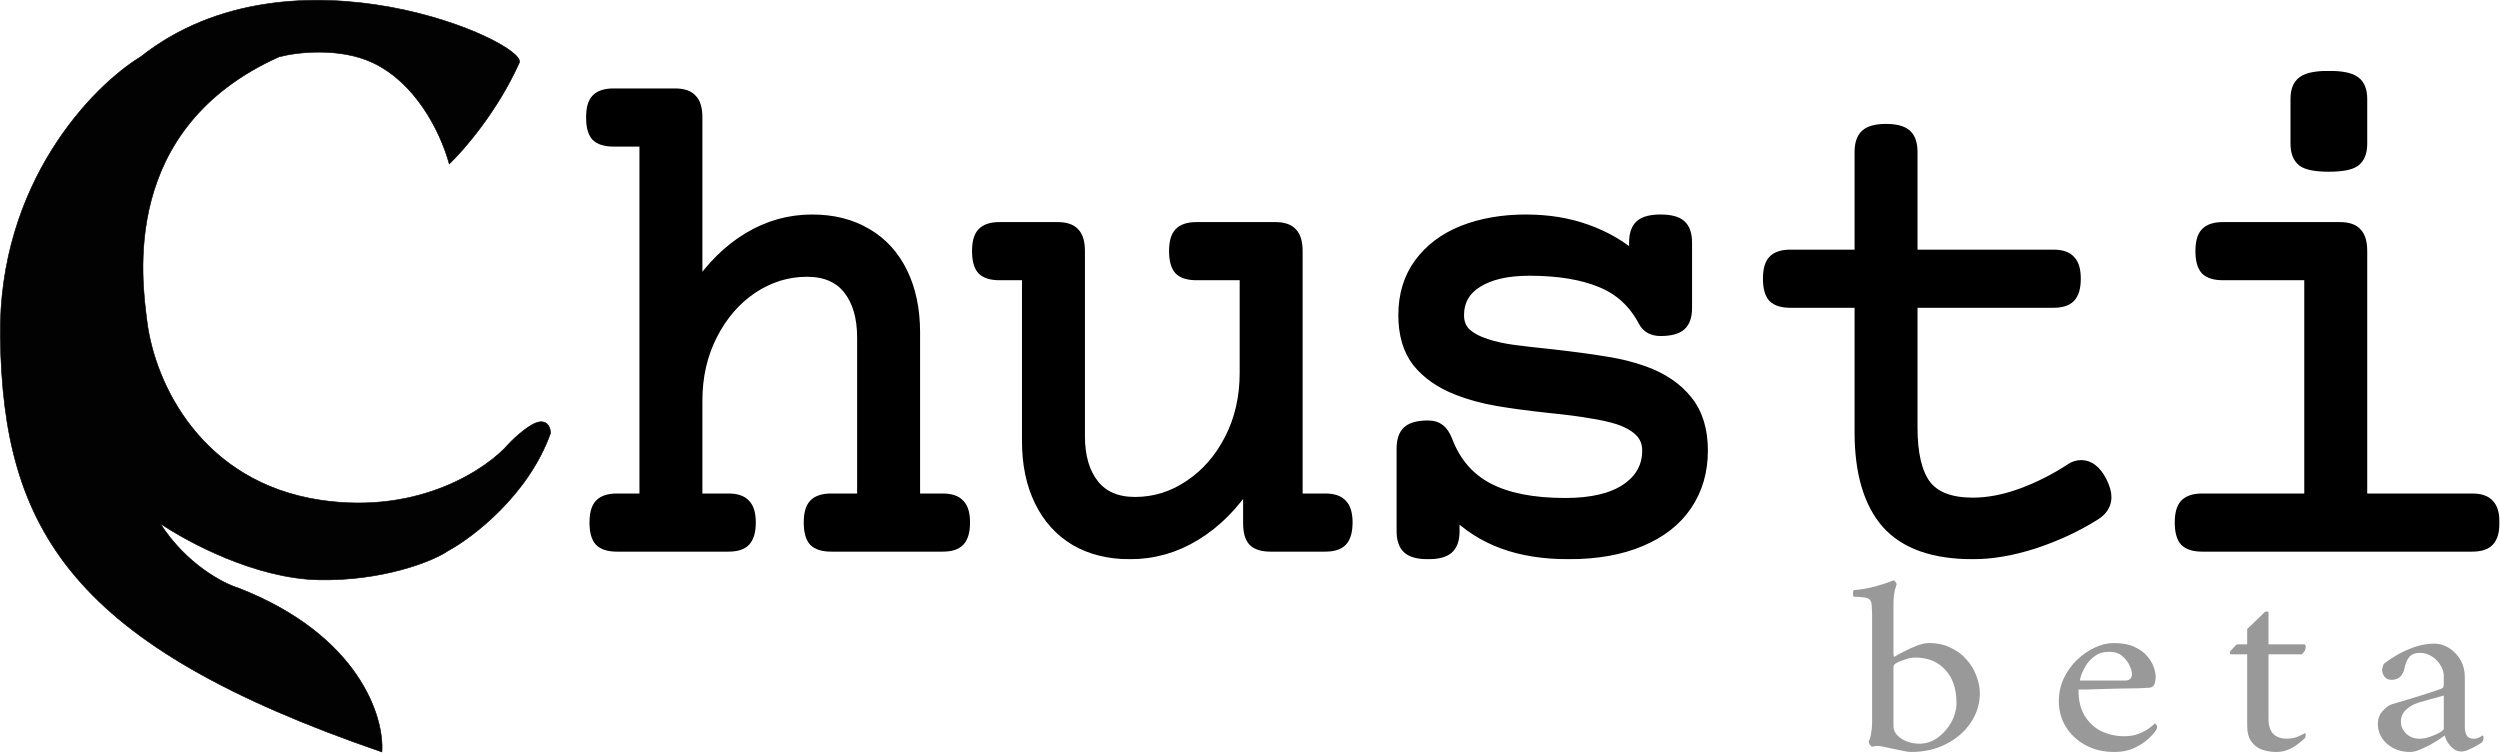 <svg xmlns="http://www.w3.org/2000/svg" fill="none" viewBox="0 0 4430 1334" height="1334" width="4430">
<path stroke="black" fill="#020202" d="M796.099 290.541C821.36 266.65 881.545 197.33 920.207 111.18C936.045 75.886 518.961 -112.839 249.146 100.735C164.698 152.119 -3.244 323.32 0.564 597.045C5.323 939.201 126.503 1143.41 676.751 1332.5C681.144 1270.55 636.553 1125.77 423.044 1042.21C395.83 1034.04 329.908 999.708 283.926 927.675C332.983 960.81 452.551 1025.14 564.724 1027.44C676.897 1029.75 766.201 995.146 793.537 976.298C837.957 952.287 936.535 876.964 975.488 767.762C975.733 760.199 972.194 745.576 956.085 747.593C939.977 749.61 912.763 774.606 901.17 786.851C865.903 827.79 746.525 912.727 568.385 886.256C357.512 854.922 274.407 680.243 260.495 569.312C251.259 495.663 211.804 227.509 494.433 100.735C525.064 92.57 601.188 83.228 660.643 111.18C734.961 146.119 779.257 230.03 796.099 290.541Z"></path>
<mask fill="black" height="866" width="3391" y="125.591" x="1038.5" maskUnits="userSpaceOnUse" id="path-2-outside-1_85_1456">
<rect height="866" width="3391" y="125.591" x="1038.5" fill="white"></rect>
<path d="M1196.2 166.719C1210.04 166.719 1219.8 169.974 1225.5 176.484C1231.6 182.588 1234.65 193.167 1234.65 208.223V512.178C1261.1 472.708 1291.62 442.598 1326.21 421.846C1361.2 400.687 1398.84 390.107 1439.12 390.107C1476.15 390.107 1508.29 398.245 1535.56 414.521C1562.82 430.391 1583.77 453.381 1598.42 483.491C1613.07 513.602 1620.4 548.799 1620.4 589.082V884.492H1670.44C1684.28 884.492 1694.04 887.747 1699.74 894.258C1705.84 900.361 1708.9 910.941 1708.9 925.996C1708.9 941.051 1705.84 951.834 1699.74 958.345C1694.04 964.448 1684.28 967.5 1670.44 967.5H1472.69C1458.86 967.5 1448.89 964.448 1442.78 958.345C1437.09 951.834 1434.24 941.051 1434.24 925.996C1434.24 910.941 1437.09 900.361 1442.78 894.258C1448.89 887.747 1458.86 884.492 1472.69 884.492H1528.84V598.237C1528.84 562.023 1520.5 533.337 1503.82 512.178C1487.14 491.019 1462.52 480.439 1429.97 480.439C1395.38 480.439 1363.03 490.409 1332.92 510.347C1303.22 530.285 1279.41 557.751 1261.51 592.744C1243.61 627.738 1234.65 666.8 1234.65 709.932V884.492H1290.81C1304.64 884.492 1314.41 887.747 1320.1 894.258C1326.21 900.361 1329.26 910.941 1329.26 925.996C1329.26 941.051 1326.21 951.834 1320.1 958.345C1314.41 964.448 1304.64 967.5 1290.81 967.5H1093.05C1079.22 967.5 1069.25 964.448 1063.14 958.345C1057.45 951.834 1054.6 941.051 1054.6 925.996C1054.6 910.941 1057.45 900.361 1063.14 894.258C1069.25 887.747 1079.22 884.492 1093.05 884.492H1143.1V249.727H1086.95C1073.11 249.727 1063.14 246.675 1057.04 240.571C1051.34 234.061 1048.5 223.278 1048.5 208.223C1048.5 193.167 1051.34 182.588 1057.04 176.484C1063.14 169.974 1073.11 166.719 1086.95 166.719H1196.2Z"></path>
<path d="M2259.8 403.535C2273.63 403.535 2283.4 406.79 2289.1 413.301C2295.2 419.404 2298.25 429.984 2298.25 445.039V884.492H2348.3C2362.14 884.492 2371.9 887.747 2377.6 894.258C2383.7 900.361 2386.75 910.941 2386.75 925.996C2386.75 941.051 2383.7 951.834 2377.6 958.345C2371.9 964.448 2362.14 967.5 2348.3 967.5H2251.25C2237.42 967.5 2227.45 964.448 2221.35 958.345C2215.65 952.241 2212.8 941.662 2212.8 926.606V852.754C2185.95 894.258 2154.41 925.996 2118.2 947.969C2082.39 969.941 2043.74 980.928 2002.23 980.928C1965.2 980.928 1933.06 972.993 1905.8 957.124C1878.53 940.848 1857.58 917.655 1842.93 887.544C1828.28 857.433 1820.96 822.236 1820.96 781.953V486.543H1770.91C1757.07 486.543 1747.1 483.491 1741 477.388C1735.3 470.877 1732.46 460.094 1732.46 445.039C1732.46 429.984 1735.3 419.404 1741 413.301C1747.1 406.79 1757.07 403.535 1770.91 403.535H1874.06C1887.89 403.535 1897.66 406.79 1903.35 413.301C1909.46 419.404 1912.51 429.984 1912.51 445.039V772.798C1912.51 809.012 1920.85 837.699 1937.53 858.857C1954.22 880.016 1978.83 890.596 2011.39 890.596C2045.97 890.596 2078.12 880.627 2107.82 860.688C2137.93 840.75 2161.94 813.285 2179.84 778.291C2197.75 743.298 2206.7 704.235 2206.7 661.104V486.543H2120.03C2106.19 486.543 2096.23 483.491 2090.12 477.388C2084.43 470.877 2081.58 460.094 2081.58 445.039C2081.58 429.984 2084.43 419.404 2090.12 413.301C2096.23 406.79 2106.19 403.535 2120.03 403.535H2259.8Z"></path>
<path d="M2942.54 390.107C2959.22 390.107 2971.02 393.159 2977.94 399.263C2984.86 405.366 2988.32 415.539 2988.32 429.78V545.747C2988.32 559.989 2984.86 570.161 2977.94 576.265C2971.02 582.368 2959.22 585.42 2942.54 585.42C2928.7 585.42 2918.94 580.13 2913.24 569.551C2895.75 536.185 2870.31 512.788 2836.95 499.36C2803.58 485.526 2761.26 478.608 2710 478.608C2670.53 478.608 2639.6 485.729 2617.22 499.971C2595.25 513.805 2584.26 533.337 2584.26 558.564C2584.26 571.585 2588.33 582.165 2596.47 590.303C2605.01 598.441 2617.43 605.155 2633.7 610.444C2647.13 614.92 2662.59 618.379 2680.09 620.82C2697.99 623.262 2720.98 625.907 2749.06 628.755C2788.53 633.231 2820.27 637.503 2844.27 641.572C2868.69 645.234 2891.68 650.931 2913.24 658.662C2945.79 670.462 2971.02 687.552 2988.93 709.932C3007.24 732.311 3016.39 761.812 3016.39 798.433C3016.39 835.054 3007.03 867.199 2988.32 894.868C2970 922.131 2942.95 943.289 2907.14 958.345C2871.74 973.4 2829.22 980.928 2779.58 980.928C2735.63 980.928 2696.97 974.824 2663.61 962.617C2630.24 950.41 2601.15 931.896 2576.33 907.075V941.255C2576.33 955.496 2572.87 965.669 2565.95 971.772C2559.03 977.876 2547.23 980.928 2530.55 980.928C2513.87 980.928 2502.07 977.876 2495.15 971.772C2488.23 965.669 2484.78 955.496 2484.78 941.255V794.771C2484.78 780.529 2488.23 770.356 2495.15 764.253C2502.07 758.149 2513.87 755.098 2530.55 755.098C2539.1 755.098 2545.81 757.132 2550.69 761.201C2555.58 764.863 2559.85 771.17 2563.51 780.122C2578.16 819.185 2602.57 847.668 2636.75 865.571C2670.93 883.475 2716.51 892.427 2773.47 892.427C2820.67 892.427 2856.89 883.882 2882.11 866.792C2907.34 849.702 2919.96 826.916 2919.96 798.433C2919.96 784.598 2915.48 773.205 2906.53 764.253C2897.58 755.301 2884.76 747.977 2868.08 742.28C2853.83 737.804 2837.36 734.142 2818.64 731.294C2800.33 728.039 2776.93 724.987 2748.45 722.139C2710.2 718.07 2678.26 713.797 2652.62 709.321C2626.99 704.845 2603.39 698.335 2581.82 689.79C2552.12 677.99 2528.92 661.714 2512.24 640.962C2495.97 619.803 2487.83 592.337 2487.83 558.564C2487.83 523.164 2496.98 492.85 2515.29 467.622C2534.01 441.987 2559.65 422.66 2592.2 409.639C2625.16 396.618 2662.39 390.107 2703.89 390.107C2743.36 390.107 2779.37 396.007 2811.92 407.808C2844.88 419.608 2873.16 436.087 2896.76 457.246V429.78C2896.76 415.539 2900.22 405.366 2907.14 399.263C2914.06 393.159 2925.86 390.107 2942.54 390.107Z"></path>
<path d="M3342.08 229.585C3358.76 229.585 3370.56 232.637 3377.48 238.74C3384.39 244.844 3387.85 255.016 3387.85 269.258V452.363H3638.71C3652.54 452.363 3662.31 455.618 3668 462.129C3674.11 468.232 3677.16 478.812 3677.16 493.867C3677.16 508.923 3674.11 519.705 3668 526.216C3662.31 532.319 3652.54 535.371 3638.71 535.371H3387.85V757.539C3387.85 803.926 3395.79 837.902 3411.66 859.468C3427.93 881.034 3456.01 891.816 3495.88 891.816C3523.15 891.816 3551.83 886.323 3581.94 875.337C3612.05 864.351 3641.15 849.702 3669.22 831.392C3674.92 827.323 3681.23 825.288 3688.14 825.288C3701.98 825.288 3713.78 834.647 3723.54 853.364C3728.83 863.944 3731.48 873.099 3731.48 880.83C3731.48 893.851 3724.77 904.43 3711.34 912.568C3679.6 932.507 3644.2 948.986 3605.14 962.007C3566.07 974.621 3529.66 980.928 3495.88 980.928C3426.71 980.928 3376.05 963.024 3343.91 927.217C3312.17 891.003 3296.3 837.088 3296.3 765.474V535.371H3172.4C3158.56 535.371 3148.59 532.319 3142.49 526.216C3136.79 519.705 3133.95 508.923 3133.95 493.867C3133.95 478.812 3136.79 468.232 3142.49 462.129C3148.59 455.618 3158.56 452.363 3172.4 452.363H3296.3V269.258C3296.3 255.016 3299.76 244.844 3306.67 238.74C3313.59 232.637 3325.39 229.585 3342.08 229.585Z"></path>
<path d="M4146.27 403.535C4160.11 403.535 4169.87 406.79 4175.57 413.301C4181.67 419.404 4184.73 429.984 4184.73 445.039V884.492H4380.65C4394.48 884.492 4404.25 887.747 4409.95 894.258C4416.05 900.361 4419.1 910.941 4419.1 925.996C4419.1 941.051 4416.05 951.834 4409.95 958.345C4404.25 964.448 4394.48 967.5 4380.65 967.5H3902.13C3888.3 967.5 3878.33 964.448 3872.23 958.345C3866.53 951.834 3863.68 941.051 3863.68 925.996C3863.68 910.941 3866.53 900.361 3872.23 894.258C3878.33 887.747 3888.3 884.492 3902.13 884.492H4093.17V486.543H3938.75C3924.92 486.543 3914.95 483.491 3908.85 477.388C3903.15 470.877 3900.3 460.094 3900.3 445.039C3900.3 429.984 3903.15 419.404 3908.85 413.301C3914.95 406.79 3924.92 403.535 3938.75 403.535H4146.27ZM4126.74 135.591C4149.12 135.591 4164.38 138.643 4172.52 144.746C4180.66 150.443 4184.73 160.615 4184.73 175.264V254.609C4184.73 269.258 4180.66 279.634 4172.52 285.737C4164.38 291.434 4149.12 294.282 4126.74 294.282C4104.36 294.282 4089.1 291.434 4080.97 285.737C4072.83 279.634 4068.76 269.258 4068.76 254.609V175.264C4068.76 160.615 4072.83 150.443 4080.97 144.746C4089.1 138.643 4104.36 135.591 4126.74 135.591Z"></path>
</mask>
<path fill="black" d="M1196.2 166.719C1210.04 166.719 1219.8 169.974 1225.5 176.484C1231.6 182.588 1234.65 193.167 1234.65 208.223V512.178C1261.1 472.708 1291.62 442.598 1326.21 421.846C1361.2 400.687 1398.84 390.107 1439.12 390.107C1476.15 390.107 1508.29 398.245 1535.56 414.521C1562.82 430.391 1583.77 453.381 1598.42 483.491C1613.07 513.602 1620.4 548.799 1620.4 589.082V884.492H1670.44C1684.28 884.492 1694.04 887.747 1699.74 894.258C1705.84 900.361 1708.9 910.941 1708.9 925.996C1708.9 941.051 1705.84 951.834 1699.74 958.345C1694.04 964.448 1684.28 967.5 1670.44 967.5H1472.69C1458.86 967.5 1448.89 964.448 1442.78 958.345C1437.09 951.834 1434.24 941.051 1434.24 925.996C1434.24 910.941 1437.09 900.361 1442.78 894.258C1448.89 887.747 1458.86 884.492 1472.69 884.492H1528.84V598.237C1528.84 562.023 1520.5 533.337 1503.82 512.178C1487.14 491.019 1462.52 480.439 1429.97 480.439C1395.38 480.439 1363.03 490.409 1332.92 510.347C1303.22 530.285 1279.41 557.751 1261.51 592.744C1243.61 627.738 1234.65 666.8 1234.65 709.932V884.492H1290.81C1304.64 884.492 1314.41 887.747 1320.1 894.258C1326.21 900.361 1329.26 910.941 1329.26 925.996C1329.26 941.051 1326.21 951.834 1320.1 958.345C1314.41 964.448 1304.64 967.5 1290.81 967.5H1093.05C1079.22 967.5 1069.25 964.448 1063.14 958.345C1057.45 951.834 1054.6 941.051 1054.6 925.996C1054.6 910.941 1057.45 900.361 1063.14 894.258C1069.25 887.747 1079.22 884.492 1093.05 884.492H1143.1V249.727H1086.95C1073.11 249.727 1063.14 246.675 1057.04 240.571C1051.34 234.061 1048.5 223.278 1048.5 208.223C1048.5 193.167 1051.34 182.588 1057.04 176.484C1063.14 169.974 1073.11 166.719 1086.95 166.719H1196.2Z"></path>
<path fill="black" d="M2259.8 403.535C2273.63 403.535 2283.4 406.79 2289.1 413.301C2295.2 419.404 2298.25 429.984 2298.25 445.039V884.492H2348.3C2362.14 884.492 2371.9 887.747 2377.6 894.258C2383.7 900.361 2386.75 910.941 2386.75 925.996C2386.75 941.051 2383.7 951.834 2377.6 958.345C2371.9 964.448 2362.14 967.5 2348.3 967.5H2251.25C2237.42 967.5 2227.45 964.448 2221.35 958.345C2215.65 952.241 2212.8 941.662 2212.8 926.606V852.754C2185.95 894.258 2154.41 925.996 2118.2 947.969C2082.39 969.941 2043.74 980.928 2002.23 980.928C1965.2 980.928 1933.06 972.993 1905.8 957.124C1878.53 940.848 1857.58 917.655 1842.93 887.544C1828.28 857.433 1820.96 822.236 1820.96 781.953V486.543H1770.91C1757.07 486.543 1747.1 483.491 1741 477.388C1735.3 470.877 1732.46 460.094 1732.46 445.039C1732.46 429.984 1735.3 419.404 1741 413.301C1747.1 406.79 1757.07 403.535 1770.91 403.535H1874.06C1887.89 403.535 1897.66 406.79 1903.35 413.301C1909.46 419.404 1912.51 429.984 1912.51 445.039V772.798C1912.51 809.012 1920.85 837.699 1937.53 858.857C1954.22 880.016 1978.83 890.596 2011.39 890.596C2045.97 890.596 2078.12 880.627 2107.82 860.688C2137.93 840.75 2161.94 813.285 2179.84 778.291C2197.75 743.298 2206.7 704.235 2206.7 661.104V486.543H2120.03C2106.19 486.543 2096.23 483.491 2090.12 477.388C2084.43 470.877 2081.58 460.094 2081.58 445.039C2081.58 429.984 2084.43 419.404 2090.12 413.301C2096.23 406.79 2106.19 403.535 2120.03 403.535H2259.8Z"></path>
<path fill="black" d="M2942.54 390.107C2959.22 390.107 2971.02 393.159 2977.94 399.263C2984.86 405.366 2988.32 415.539 2988.32 429.78V545.747C2988.32 559.989 2984.86 570.161 2977.94 576.265C2971.02 582.368 2959.22 585.42 2942.54 585.42C2928.7 585.42 2918.94 580.13 2913.24 569.551C2895.75 536.185 2870.31 512.788 2836.95 499.36C2803.58 485.526 2761.26 478.608 2710 478.608C2670.53 478.608 2639.6 485.729 2617.22 499.971C2595.25 513.805 2584.26 533.337 2584.26 558.564C2584.26 571.585 2588.33 582.165 2596.47 590.303C2605.01 598.441 2617.43 605.155 2633.7 610.444C2647.13 614.92 2662.59 618.379 2680.09 620.82C2697.99 623.262 2720.98 625.907 2749.06 628.755C2788.53 633.231 2820.27 637.503 2844.27 641.572C2868.69 645.234 2891.68 650.931 2913.24 658.662C2945.79 670.462 2971.02 687.552 2988.93 709.932C3007.24 732.311 3016.39 761.812 3016.39 798.433C3016.39 835.054 3007.03 867.199 2988.32 894.868C2970 922.131 2942.95 943.289 2907.14 958.345C2871.74 973.4 2829.22 980.928 2779.58 980.928C2735.63 980.928 2696.97 974.824 2663.61 962.617C2630.24 950.41 2601.15 931.896 2576.33 907.075V941.255C2576.33 955.496 2572.87 965.669 2565.95 971.772C2559.03 977.876 2547.23 980.928 2530.55 980.928C2513.87 980.928 2502.07 977.876 2495.15 971.772C2488.23 965.669 2484.78 955.496 2484.78 941.255V794.771C2484.78 780.529 2488.23 770.356 2495.15 764.253C2502.07 758.149 2513.87 755.098 2530.55 755.098C2539.1 755.098 2545.81 757.132 2550.69 761.201C2555.58 764.863 2559.85 771.17 2563.51 780.122C2578.16 819.185 2602.57 847.668 2636.75 865.571C2670.93 883.475 2716.51 892.427 2773.47 892.427C2820.67 892.427 2856.89 883.882 2882.11 866.792C2907.34 849.702 2919.96 826.916 2919.96 798.433C2919.96 784.598 2915.48 773.205 2906.53 764.253C2897.58 755.301 2884.76 747.977 2868.08 742.28C2853.83 737.804 2837.36 734.142 2818.64 731.294C2800.33 728.039 2776.93 724.987 2748.45 722.139C2710.2 718.07 2678.26 713.797 2652.62 709.321C2626.99 704.845 2603.39 698.335 2581.82 689.79C2552.12 677.99 2528.92 661.714 2512.24 640.962C2495.97 619.803 2487.83 592.337 2487.83 558.564C2487.83 523.164 2496.98 492.85 2515.29 467.622C2534.01 441.987 2559.65 422.66 2592.2 409.639C2625.16 396.618 2662.39 390.107 2703.89 390.107C2743.36 390.107 2779.37 396.007 2811.92 407.808C2844.88 419.608 2873.16 436.087 2896.76 457.246V429.78C2896.76 415.539 2900.22 405.366 2907.14 399.263C2914.06 393.159 2925.86 390.107 2942.54 390.107Z"></path>
<path fill="black" d="M3342.08 229.585C3358.76 229.585 3370.56 232.637 3377.48 238.74C3384.39 244.844 3387.85 255.016 3387.85 269.258V452.363H3638.71C3652.54 452.363 3662.31 455.618 3668 462.129C3674.11 468.232 3677.16 478.812 3677.16 493.867C3677.16 508.923 3674.11 519.705 3668 526.216C3662.31 532.319 3652.54 535.371 3638.71 535.371H3387.85V757.539C3387.85 803.926 3395.79 837.902 3411.66 859.468C3427.93 881.034 3456.01 891.816 3495.88 891.816C3523.15 891.816 3551.83 886.323 3581.94 875.337C3612.05 864.351 3641.15 849.702 3669.22 831.392C3674.92 827.323 3681.23 825.288 3688.14 825.288C3701.98 825.288 3713.78 834.647 3723.54 853.364C3728.83 863.944 3731.48 873.099 3731.48 880.83C3731.48 893.851 3724.77 904.43 3711.34 912.568C3679.6 932.507 3644.2 948.986 3605.14 962.007C3566.07 974.621 3529.66 980.928 3495.88 980.928C3426.71 980.928 3376.05 963.024 3343.91 927.217C3312.17 891.003 3296.3 837.088 3296.3 765.474V535.371H3172.4C3158.56 535.371 3148.59 532.319 3142.49 526.216C3136.79 519.705 3133.95 508.923 3133.95 493.867C3133.95 478.812 3136.79 468.232 3142.49 462.129C3148.59 455.618 3158.56 452.363 3172.4 452.363H3296.3V269.258C3296.3 255.016 3299.76 244.844 3306.67 238.74C3313.59 232.637 3325.39 229.585 3342.08 229.585Z"></path>
<path fill="black" d="M4146.27 403.535C4160.11 403.535 4169.87 406.79 4175.57 413.301C4181.67 419.404 4184.73 429.984 4184.73 445.039V884.492H4380.65C4394.48 884.492 4404.25 887.747 4409.95 894.258C4416.05 900.361 4419.1 910.941 4419.1 925.996C4419.1 941.051 4416.05 951.834 4409.95 958.345C4404.25 964.448 4394.48 967.5 4380.65 967.5H3902.13C3888.3 967.5 3878.33 964.448 3872.23 958.345C3866.53 951.834 3863.68 941.051 3863.68 925.996C3863.68 910.941 3866.53 900.361 3872.23 894.258C3878.33 887.747 3888.3 884.492 3902.13 884.492H4093.17V486.543H3938.75C3924.92 486.543 3914.95 483.491 3908.85 477.388C3903.15 470.877 3900.3 460.094 3900.3 445.039C3900.3 429.984 3903.15 419.404 3908.85 413.301C3914.95 406.79 3924.92 403.535 3938.75 403.535H4146.27ZM4126.74 135.591C4149.12 135.591 4164.38 138.643 4172.52 144.746C4180.66 150.443 4184.73 160.615 4184.73 175.264V254.609C4184.73 269.258 4180.66 279.634 4172.52 285.737C4164.38 291.434 4149.12 294.282 4126.74 294.282C4104.36 294.282 4089.1 291.434 4080.97 285.737C4072.83 279.634 4068.76 269.258 4068.76 254.609V175.264C4068.76 160.615 4072.83 150.443 4080.97 144.746C4089.1 138.643 4104.36 135.591 4126.74 135.591Z"></path>
<path mask="url(#path-2-outside-1_85_1456)" stroke-width="20" stroke="black" d="M1196.2 166.719C1210.04 166.719 1219.8 169.974 1225.5 176.484C1231.6 182.588 1234.65 193.167 1234.65 208.223V512.178C1261.1 472.708 1291.62 442.598 1326.21 421.846C1361.2 400.687 1398.84 390.107 1439.12 390.107C1476.15 390.107 1508.29 398.245 1535.56 414.521C1562.82 430.391 1583.77 453.381 1598.42 483.491C1613.07 513.602 1620.4 548.799 1620.4 589.082V884.492H1670.44C1684.28 884.492 1694.04 887.747 1699.74 894.258C1705.84 900.361 1708.9 910.941 1708.9 925.996C1708.9 941.051 1705.84 951.834 1699.74 958.345C1694.04 964.448 1684.28 967.5 1670.44 967.5H1472.69C1458.86 967.5 1448.89 964.448 1442.78 958.345C1437.09 951.834 1434.24 941.051 1434.24 925.996C1434.24 910.941 1437.09 900.361 1442.78 894.258C1448.89 887.747 1458.86 884.492 1472.69 884.492H1528.84V598.237C1528.84 562.023 1520.5 533.337 1503.82 512.178C1487.14 491.019 1462.52 480.439 1429.97 480.439C1395.38 480.439 1363.03 490.409 1332.92 510.347C1303.22 530.285 1279.41 557.751 1261.51 592.744C1243.61 627.738 1234.65 666.8 1234.65 709.932V884.492H1290.81C1304.64 884.492 1314.41 887.747 1320.1 894.258C1326.21 900.361 1329.26 910.941 1329.26 925.996C1329.26 941.051 1326.21 951.834 1320.1 958.345C1314.41 964.448 1304.64 967.5 1290.81 967.5H1093.05C1079.22 967.5 1069.25 964.448 1063.14 958.345C1057.45 951.834 1054.6 941.051 1054.6 925.996C1054.6 910.941 1057.45 900.361 1063.14 894.258C1069.25 887.747 1079.22 884.492 1093.05 884.492H1143.1V249.727H1086.95C1073.11 249.727 1063.14 246.675 1057.04 240.571C1051.34 234.061 1048.5 223.278 1048.5 208.223C1048.5 193.167 1051.34 182.588 1057.04 176.484C1063.14 169.974 1073.11 166.719 1086.95 166.719H1196.2Z"></path>
<path mask="url(#path-2-outside-1_85_1456)" stroke-width="20" stroke="black" d="M2259.8 403.535C2273.63 403.535 2283.4 406.79 2289.1 413.301C2295.2 419.404 2298.25 429.984 2298.25 445.039V884.492H2348.3C2362.14 884.492 2371.9 887.747 2377.6 894.258C2383.7 900.361 2386.75 910.941 2386.75 925.996C2386.75 941.051 2383.7 951.834 2377.6 958.345C2371.9 964.448 2362.14 967.5 2348.3 967.5H2251.25C2237.42 967.5 2227.45 964.448 2221.35 958.345C2215.65 952.241 2212.8 941.662 2212.8 926.606V852.754C2185.95 894.258 2154.41 925.996 2118.2 947.969C2082.39 969.941 2043.74 980.928 2002.23 980.928C1965.2 980.928 1933.06 972.993 1905.8 957.124C1878.53 940.848 1857.58 917.655 1842.93 887.544C1828.28 857.433 1820.96 822.236 1820.96 781.953V486.543H1770.91C1757.07 486.543 1747.1 483.491 1741 477.388C1735.3 470.877 1732.46 460.094 1732.46 445.039C1732.46 429.984 1735.3 419.404 1741 413.301C1747.1 406.79 1757.07 403.535 1770.91 403.535H1874.06C1887.89 403.535 1897.66 406.79 1903.35 413.301C1909.46 419.404 1912.51 429.984 1912.51 445.039V772.798C1912.51 809.012 1920.85 837.699 1937.53 858.857C1954.22 880.016 1978.83 890.596 2011.39 890.596C2045.97 890.596 2078.12 880.627 2107.82 860.688C2137.93 840.75 2161.94 813.285 2179.84 778.291C2197.75 743.298 2206.7 704.235 2206.7 661.104V486.543H2120.03C2106.19 486.543 2096.23 483.491 2090.12 477.388C2084.43 470.877 2081.58 460.094 2081.58 445.039C2081.58 429.984 2084.43 419.404 2090.12 413.301C2096.23 406.79 2106.19 403.535 2120.03 403.535H2259.8Z"></path>
<path mask="url(#path-2-outside-1_85_1456)" stroke-width="20" stroke="black" d="M2942.54 390.107C2959.22 390.107 2971.02 393.159 2977.94 399.263C2984.86 405.366 2988.32 415.539 2988.32 429.78V545.747C2988.32 559.989 2984.86 570.161 2977.94 576.265C2971.02 582.368 2959.22 585.42 2942.54 585.42C2928.7 585.42 2918.94 580.13 2913.24 569.551C2895.75 536.185 2870.31 512.788 2836.95 499.36C2803.58 485.526 2761.26 478.608 2710 478.608C2670.53 478.608 2639.6 485.729 2617.22 499.971C2595.25 513.805 2584.26 533.337 2584.26 558.564C2584.26 571.585 2588.33 582.165 2596.47 590.303C2605.01 598.441 2617.43 605.155 2633.7 610.444C2647.13 614.92 2662.59 618.379 2680.09 620.82C2697.99 623.262 2720.98 625.907 2749.06 628.755C2788.53 633.231 2820.27 637.503 2844.27 641.572C2868.69 645.234 2891.68 650.931 2913.24 658.662C2945.79 670.462 2971.02 687.552 2988.93 709.932C3007.24 732.311 3016.39 761.812 3016.39 798.433C3016.39 835.054 3007.03 867.199 2988.32 894.868C2970 922.131 2942.95 943.289 2907.14 958.345C2871.74 973.4 2829.22 980.928 2779.58 980.928C2735.63 980.928 2696.97 974.824 2663.61 962.617C2630.24 950.41 2601.15 931.896 2576.33 907.075V941.255C2576.33 955.496 2572.87 965.669 2565.95 971.772C2559.03 977.876 2547.23 980.928 2530.55 980.928C2513.87 980.928 2502.07 977.876 2495.15 971.772C2488.23 965.669 2484.78 955.496 2484.78 941.255V794.771C2484.78 780.529 2488.23 770.356 2495.15 764.253C2502.07 758.149 2513.87 755.098 2530.55 755.098C2539.1 755.098 2545.81 757.132 2550.69 761.201C2555.58 764.863 2559.85 771.17 2563.51 780.122C2578.16 819.185 2602.57 847.668 2636.75 865.571C2670.93 883.475 2716.51 892.427 2773.47 892.427C2820.67 892.427 2856.89 883.882 2882.11 866.792C2907.34 849.702 2919.96 826.916 2919.96 798.433C2919.96 784.598 2915.48 773.205 2906.53 764.253C2897.58 755.301 2884.76 747.977 2868.08 742.28C2853.83 737.804 2837.36 734.142 2818.64 731.294C2800.33 728.039 2776.93 724.987 2748.45 722.139C2710.2 718.07 2678.26 713.797 2652.62 709.321C2626.99 704.845 2603.39 698.335 2581.82 689.79C2552.12 677.99 2528.92 661.714 2512.24 640.962C2495.97 619.803 2487.83 592.337 2487.83 558.564C2487.83 523.164 2496.98 492.85 2515.29 467.622C2534.01 441.987 2559.65 422.66 2592.2 409.639C2625.16 396.618 2662.39 390.107 2703.89 390.107C2743.36 390.107 2779.37 396.007 2811.92 407.808C2844.88 419.608 2873.16 436.087 2896.76 457.246V429.78C2896.76 415.539 2900.22 405.366 2907.14 399.263C2914.06 393.159 2925.86 390.107 2942.54 390.107Z"></path>
<path mask="url(#path-2-outside-1_85_1456)" stroke-width="20" stroke="black" d="M3342.08 229.585C3358.76 229.585 3370.56 232.637 3377.48 238.74C3384.39 244.844 3387.85 255.016 3387.85 269.258V452.363H3638.71C3652.54 452.363 3662.31 455.618 3668 462.129C3674.11 468.232 3677.16 478.812 3677.16 493.867C3677.16 508.923 3674.11 519.705 3668 526.216C3662.31 532.319 3652.54 535.371 3638.71 535.371H3387.85V757.539C3387.85 803.926 3395.79 837.902 3411.66 859.468C3427.93 881.034 3456.01 891.816 3495.88 891.816C3523.15 891.816 3551.83 886.323 3581.94 875.337C3612.05 864.351 3641.15 849.702 3669.22 831.392C3674.92 827.323 3681.23 825.288 3688.14 825.288C3701.98 825.288 3713.78 834.647 3723.54 853.364C3728.83 863.944 3731.48 873.099 3731.48 880.83C3731.48 893.851 3724.77 904.43 3711.34 912.568C3679.6 932.507 3644.2 948.986 3605.14 962.007C3566.07 974.621 3529.66 980.928 3495.88 980.928C3426.71 980.928 3376.05 963.024 3343.91 927.217C3312.17 891.003 3296.3 837.088 3296.3 765.474V535.371H3172.4C3158.56 535.371 3148.59 532.319 3142.49 526.216C3136.79 519.705 3133.95 508.923 3133.95 493.867C3133.95 478.812 3136.79 468.232 3142.49 462.129C3148.59 455.618 3158.56 452.363 3172.4 452.363H3296.3V269.258C3296.3 255.016 3299.76 244.844 3306.67 238.74C3313.59 232.637 3325.39 229.585 3342.08 229.585Z"></path>
<path mask="url(#path-2-outside-1_85_1456)" stroke-width="20" stroke="black" d="M4146.27 403.535C4160.11 403.535 4169.87 406.79 4175.57 413.301C4181.67 419.404 4184.73 429.984 4184.73 445.039V884.492H4380.65C4394.48 884.492 4404.25 887.747 4409.95 894.258C4416.05 900.361 4419.1 910.941 4419.1 925.996C4419.1 941.051 4416.05 951.834 4409.95 958.345C4404.25 964.448 4394.48 967.5 4380.65 967.5H3902.13C3888.3 967.5 3878.33 964.448 3872.23 958.345C3866.53 951.834 3863.68 941.051 3863.68 925.996C3863.68 910.941 3866.53 900.361 3872.23 894.258C3878.33 887.747 3888.3 884.492 3902.13 884.492H4093.17V486.543H3938.75C3924.92 486.543 3914.95 483.491 3908.85 477.388C3903.15 470.877 3900.3 460.094 3900.3 445.039C3900.3 429.984 3903.15 419.404 3908.85 413.301C3914.95 406.79 3924.92 403.535 3938.75 403.535H4146.27ZM4126.74 135.591C4149.12 135.591 4164.38 138.643 4172.52 144.746C4180.66 150.443 4184.73 160.615 4184.73 175.264V254.609C4184.73 269.258 4180.66 279.634 4172.52 285.737C4164.38 291.434 4149.12 294.282 4126.74 294.282C4104.36 294.282 4089.1 291.434 4080.97 285.737C4072.83 279.634 4068.76 269.258 4068.76 254.609V175.264C4068.76 160.615 4072.83 150.443 4080.97 144.746C4089.1 138.643 4104.36 135.591 4126.74 135.591Z"></path>
<path fill="#999999" d="M4313.78 1140.5C4323.18 1140.5 4331.91 1143.15 4339.97 1148.46C4348.36 1153.77 4355.08 1160.85 4360.11 1169.7C4365.15 1178.55 4367.67 1188.57 4367.67 1199.78V1288.7C4367.67 1294.31 4368.84 1299.17 4371.19 1303.3C4373.54 1307.14 4377.4 1309.05 4382.78 1309.05C4387.48 1309.05 4391.17 1308.17 4393.85 1306.4C4396.54 1304.63 4398.22 1303.6 4398.89 1303.3C4399.56 1303.3 4400.07 1303.74 4400.4 1304.63C4400.74 1305.51 4400.9 1306.25 4400.9 1306.84C4400.9 1310.09 4400.07 1312.89 4398.39 1315.25C4396.37 1316.72 4393.01 1318.79 4388.31 1321.44C4383.95 1324.09 4379.25 1326.45 4374.21 1328.52C4369.51 1330.58 4365.32 1331.62 4361.62 1331.62C4354.57 1331.62 4348.2 1328.52 4342.49 1322.32C4337.12 1316.13 4333.59 1309.79 4331.91 1303.3C4330.57 1304.48 4327.38 1306.69 4322.34 1309.94C4317.64 1313.18 4312.1 1316.57 4305.73 1320.11C4299.35 1323.36 4292.97 1326.31 4286.59 1328.96C4280.55 1331.32 4275.34 1332.5 4270.98 1332.5C4254.86 1332.5 4241.27 1327.78 4230.19 1318.34C4219.11 1308.61 4213.57 1296.81 4213.57 1282.95C4213.57 1274.1 4216.25 1266.58 4221.63 1260.39C4227.33 1253.9 4232.87 1249.77 4238.24 1248C4247.64 1245.05 4258.05 1241.96 4269.47 1238.71C4281.22 1235.17 4292.13 1231.78 4302.2 1228.54C4312.27 1225.29 4319.66 1222.79 4324.36 1221.02C4327.04 1220.13 4328.72 1219.1 4329.39 1217.92C4330.07 1216.44 4330.4 1213.79 4330.4 1209.96V1198.45C4330.4 1191.97 4328.56 1185.62 4324.86 1179.43C4321.17 1172.94 4316.13 1167.63 4309.75 1163.5C4303.38 1159.08 4296.16 1156.87 4288.1 1156.87C4279.71 1156.87 4273.5 1159.23 4269.47 1163.95C4265.44 1168.67 4262.58 1175.3 4260.91 1183.85C4257.88 1197.72 4250.16 1204.65 4237.74 1204.65C4232.37 1204.65 4228.17 1202.73 4225.15 1198.9C4222.47 1195.06 4221.12 1190.93 4221.12 1186.51C4221.12 1185.62 4221.46 1184 4222.13 1181.64C4222.8 1178.99 4223.64 1177.07 4224.65 1175.89C4229.68 1171.76 4236.9 1166.9 4246.3 1161.29C4255.7 1155.69 4266.28 1150.82 4278.03 1146.69C4290.11 1142.56 4302.03 1140.5 4313.78 1140.5ZM4287.6 1309.05C4293.3 1309.05 4299.51 1307.87 4306.23 1305.51C4312.94 1303.15 4318.65 1300.65 4323.35 1297.99C4328.05 1295.04 4330.4 1292.83 4330.4 1291.36V1232.52C4324.02 1234.29 4315.97 1236.5 4306.23 1239.15C4296.49 1241.81 4289.27 1243.87 4284.57 1245.35C4275.85 1248.3 4268.63 1252.57 4262.92 1258.18C4257.21 1263.78 4254.36 1270.71 4254.36 1278.97C4254.36 1286.93 4257.55 1294.01 4263.93 1300.21C4270.31 1306.1 4278.2 1309.05 4287.6 1309.05Z"></path>
<path fill="#999999" d="M4019.78 1141.75H4083.22C4084.9 1141.75 4085.74 1143.38 4085.74 1146.64C4085.74 1151.09 4083.39 1155.38 4078.69 1159.53H4019.78V1273.36C4019.78 1297.08 4030.69 1308.93 4052.51 1308.93C4059.89 1308.93 4066.61 1307.6 4072.65 1304.93C4078.69 1302.26 4082.55 1300.34 4084.23 1299.15C4085.24 1299.45 4085.74 1300.34 4085.74 1301.82C4085.74 1305.08 4085.07 1307.3 4083.73 1308.49C4081.38 1310.86 4077.68 1313.97 4072.65 1317.83C4067.95 1321.68 4062.24 1325.09 4055.53 1328.05C4048.81 1331.02 4041.43 1332.5 4033.37 1332.5C4024.98 1332.5 4016.76 1331.17 4008.7 1328.5C4000.98 1325.83 3994.6 1321.09 3989.57 1314.27C3984.53 1307.45 3982.01 1297.82 3982.01 1285.37V1159.53H3953.31C3952.64 1159.53 3952.14 1159.09 3951.8 1158.2C3951.47 1157.01 3951.3 1156.12 3951.3 1155.53C3951.3 1154.94 3952.31 1153.61 3954.32 1151.53C3956.33 1149.16 3958.35 1146.94 3960.36 1144.86C3962.71 1142.79 3963.89 1141.75 3963.89 1141.75H3982.01V1114.63C3985.37 1111.36 3989.23 1107.66 3993.59 1103.51C3998.29 1099.06 4002.49 1095.06 4006.18 1091.5C4009.88 1087.65 4011.89 1085.58 4012.23 1085.28C4013.57 1084.09 4015.08 1083.5 4016.76 1083.5C4018.77 1083.5 4019.78 1083.94 4019.78 1084.83V1141.75Z"></path>
<path fill="#999999" d="M3683.18 1221.83C3682.84 1240.13 3686.38 1255.48 3693.81 1267.87C3701.23 1280.27 3711.18 1289.56 3723.67 1295.76C3736.15 1301.66 3749.65 1304.61 3764.16 1304.61C3773.27 1304.61 3781.54 1303.28 3788.96 1300.63C3796.38 1297.68 3802.63 1294.43 3807.69 1290.89C3812.75 1287.05 3816.29 1284.1 3818.32 1282.04C3818.65 1282.04 3819.33 1282.63 3820.34 1283.81C3821.69 1284.69 3822.37 1286.02 3822.37 1287.79C3822.37 1290.15 3821.35 1292.81 3819.33 1295.76C3816.29 1299.89 3811.57 1304.91 3805.16 1310.81C3798.75 1316.42 3790.65 1321.43 3780.86 1325.86C3771.08 1330.29 3759.77 1332.5 3746.95 1332.5C3727.72 1332.5 3710.68 1328.52 3695.83 1320.55C3680.98 1312.58 3669.34 1301.81 3660.91 1288.23C3652.47 1274.66 3648.25 1259.46 3648.25 1242.64C3648.25 1228.18 3651.12 1214.75 3656.86 1202.36C3662.93 1189.67 3670.69 1178.75 3680.14 1169.6C3689.93 1160.16 3700.56 1152.78 3712.03 1147.47C3723.5 1142.16 3734.64 1139.5 3745.43 1139.5C3760.28 1139.5 3772.43 1141.71 3781.87 1146.14C3791.66 1150.57 3799.25 1156.03 3804.65 1162.52C3810.39 1169.01 3814.27 1175.5 3816.29 1182C3818.65 1188.49 3819.84 1193.95 3819.84 1198.37C3819.84 1204.57 3818.99 1209.44 3817.3 1212.98C3815.62 1216.52 3812.41 1218.44 3807.69 1218.74C3804.65 1219.03 3798.58 1219.33 3789.47 1219.62C3780.69 1219.62 3770.57 1219.77 3759.1 1220.06C3747.63 1220.36 3736.32 1220.65 3725.19 1220.95C3714.05 1221.24 3704.6 1221.54 3696.84 1221.83C3689.08 1221.83 3684.53 1221.83 3683.18 1221.83ZM3685.71 1205.9H3766.18C3769.22 1205.9 3771.75 1205.16 3773.78 1203.69C3776.14 1202.21 3777.49 1199.55 3777.83 1195.72C3778.16 1192.18 3776.98 1187.16 3774.28 1180.67C3771.58 1174.18 3767.2 1168.27 3761.12 1162.96C3755.39 1157.65 3747.46 1154.99 3737.33 1154.99C3726.87 1154.99 3718.27 1157.65 3711.52 1162.96C3704.77 1167.98 3699.37 1173.88 3695.32 1180.67C3691.61 1187.16 3688.91 1193.06 3687.23 1198.37C3685.88 1203.39 3685.37 1205.9 3685.71 1205.9Z"></path>
<path fill="#999999" d="M3386.05 1332.5C3382.35 1332.5 3376.62 1331.61 3368.87 1329.84C3361.47 1328.36 3355.07 1327.03 3349.68 1325.84C3348.67 1325.55 3347.32 1325.25 3345.64 1324.96C3341.26 1323.77 3336.71 1322.88 3332 1322.29C3327.28 1321.41 3322.57 1321.7 3317.85 1323.18C3316.5 1323.18 3314.99 1322 3313.31 1319.63C3311.96 1316.97 3311.28 1315.04 3311.28 1313.86C3313.64 1309.42 3315.16 1304.1 3315.83 1297.88C3316.84 1291.67 3317.35 1286.35 3317.35 1281.91V1087.52C3317.35 1084.57 3317.18 1080.72 3316.84 1075.99C3316.84 1071.25 3316.17 1067.55 3314.82 1064.89C3313.47 1061.64 3309.77 1059.57 3303.71 1058.68C3297.64 1057.79 3291.25 1057.35 3284.51 1057.35C3284.17 1057.35 3283.84 1055.57 3283.5 1052.02C3283.5 1048.17 3284.01 1046.1 3285.02 1045.81C3297.48 1044.62 3309.6 1042.55 3321.39 1039.59C3333.51 1036.34 3344.79 1032.64 3355.23 1028.5C3356.58 1028.5 3357.76 1029.39 3358.77 1031.16C3360.12 1032.64 3360.79 1034.12 3360.79 1035.6C3360.79 1035.6 3359.78 1038.86 3357.76 1045.36C3356.08 1051.87 3355.23 1061.19 3355.23 1073.32V1158.53C3355.23 1159.72 3355.4 1161.05 3355.74 1162.53C3356.08 1164.01 3356.92 1164.15 3358.27 1162.97C3360.96 1161.19 3365.84 1158.53 3372.92 1154.98C3379.99 1151.14 3387.73 1147.59 3396.15 1144.33C3404.57 1141.08 3411.81 1139.45 3417.88 1139.45C3432.7 1139.45 3445.66 1142.26 3456.78 1147.88C3468.23 1153.21 3477.66 1160.31 3485.07 1169.18C3492.81 1177.76 3498.54 1187.38 3502.24 1198.03C3506.28 1208.39 3508.3 1218.44 3508.3 1228.21C3508.3 1247.14 3502.91 1264.6 3492.14 1280.58C3481.7 1296.26 3467.22 1308.83 3448.69 1318.3C3430.51 1327.77 3409.63 1332.5 3386.05 1332.5ZM3394.13 1165.19C3387.73 1165.19 3380.66 1166.67 3372.92 1169.63C3365.17 1172.29 3360.12 1174.66 3357.76 1176.73C3356.08 1178.21 3355.23 1179.83 3355.23 1181.61V1286.79C3355.23 1293 3357.59 1298.48 3362.31 1303.21C3367.02 1307.94 3372.92 1311.64 3379.99 1314.3C3387.06 1316.67 3394.13 1317.85 3401.21 1317.85C3412.99 1317.85 3423.77 1314.3 3433.54 1307.2C3443.64 1299.81 3451.72 1290.64 3457.79 1279.69C3463.85 1268.45 3466.88 1257.05 3466.88 1245.52C3466.88 1220.37 3460.14 1200.69 3446.67 1186.49C3433.54 1172.29 3416.02 1165.19 3394.13 1165.19Z"></path>
</svg>
